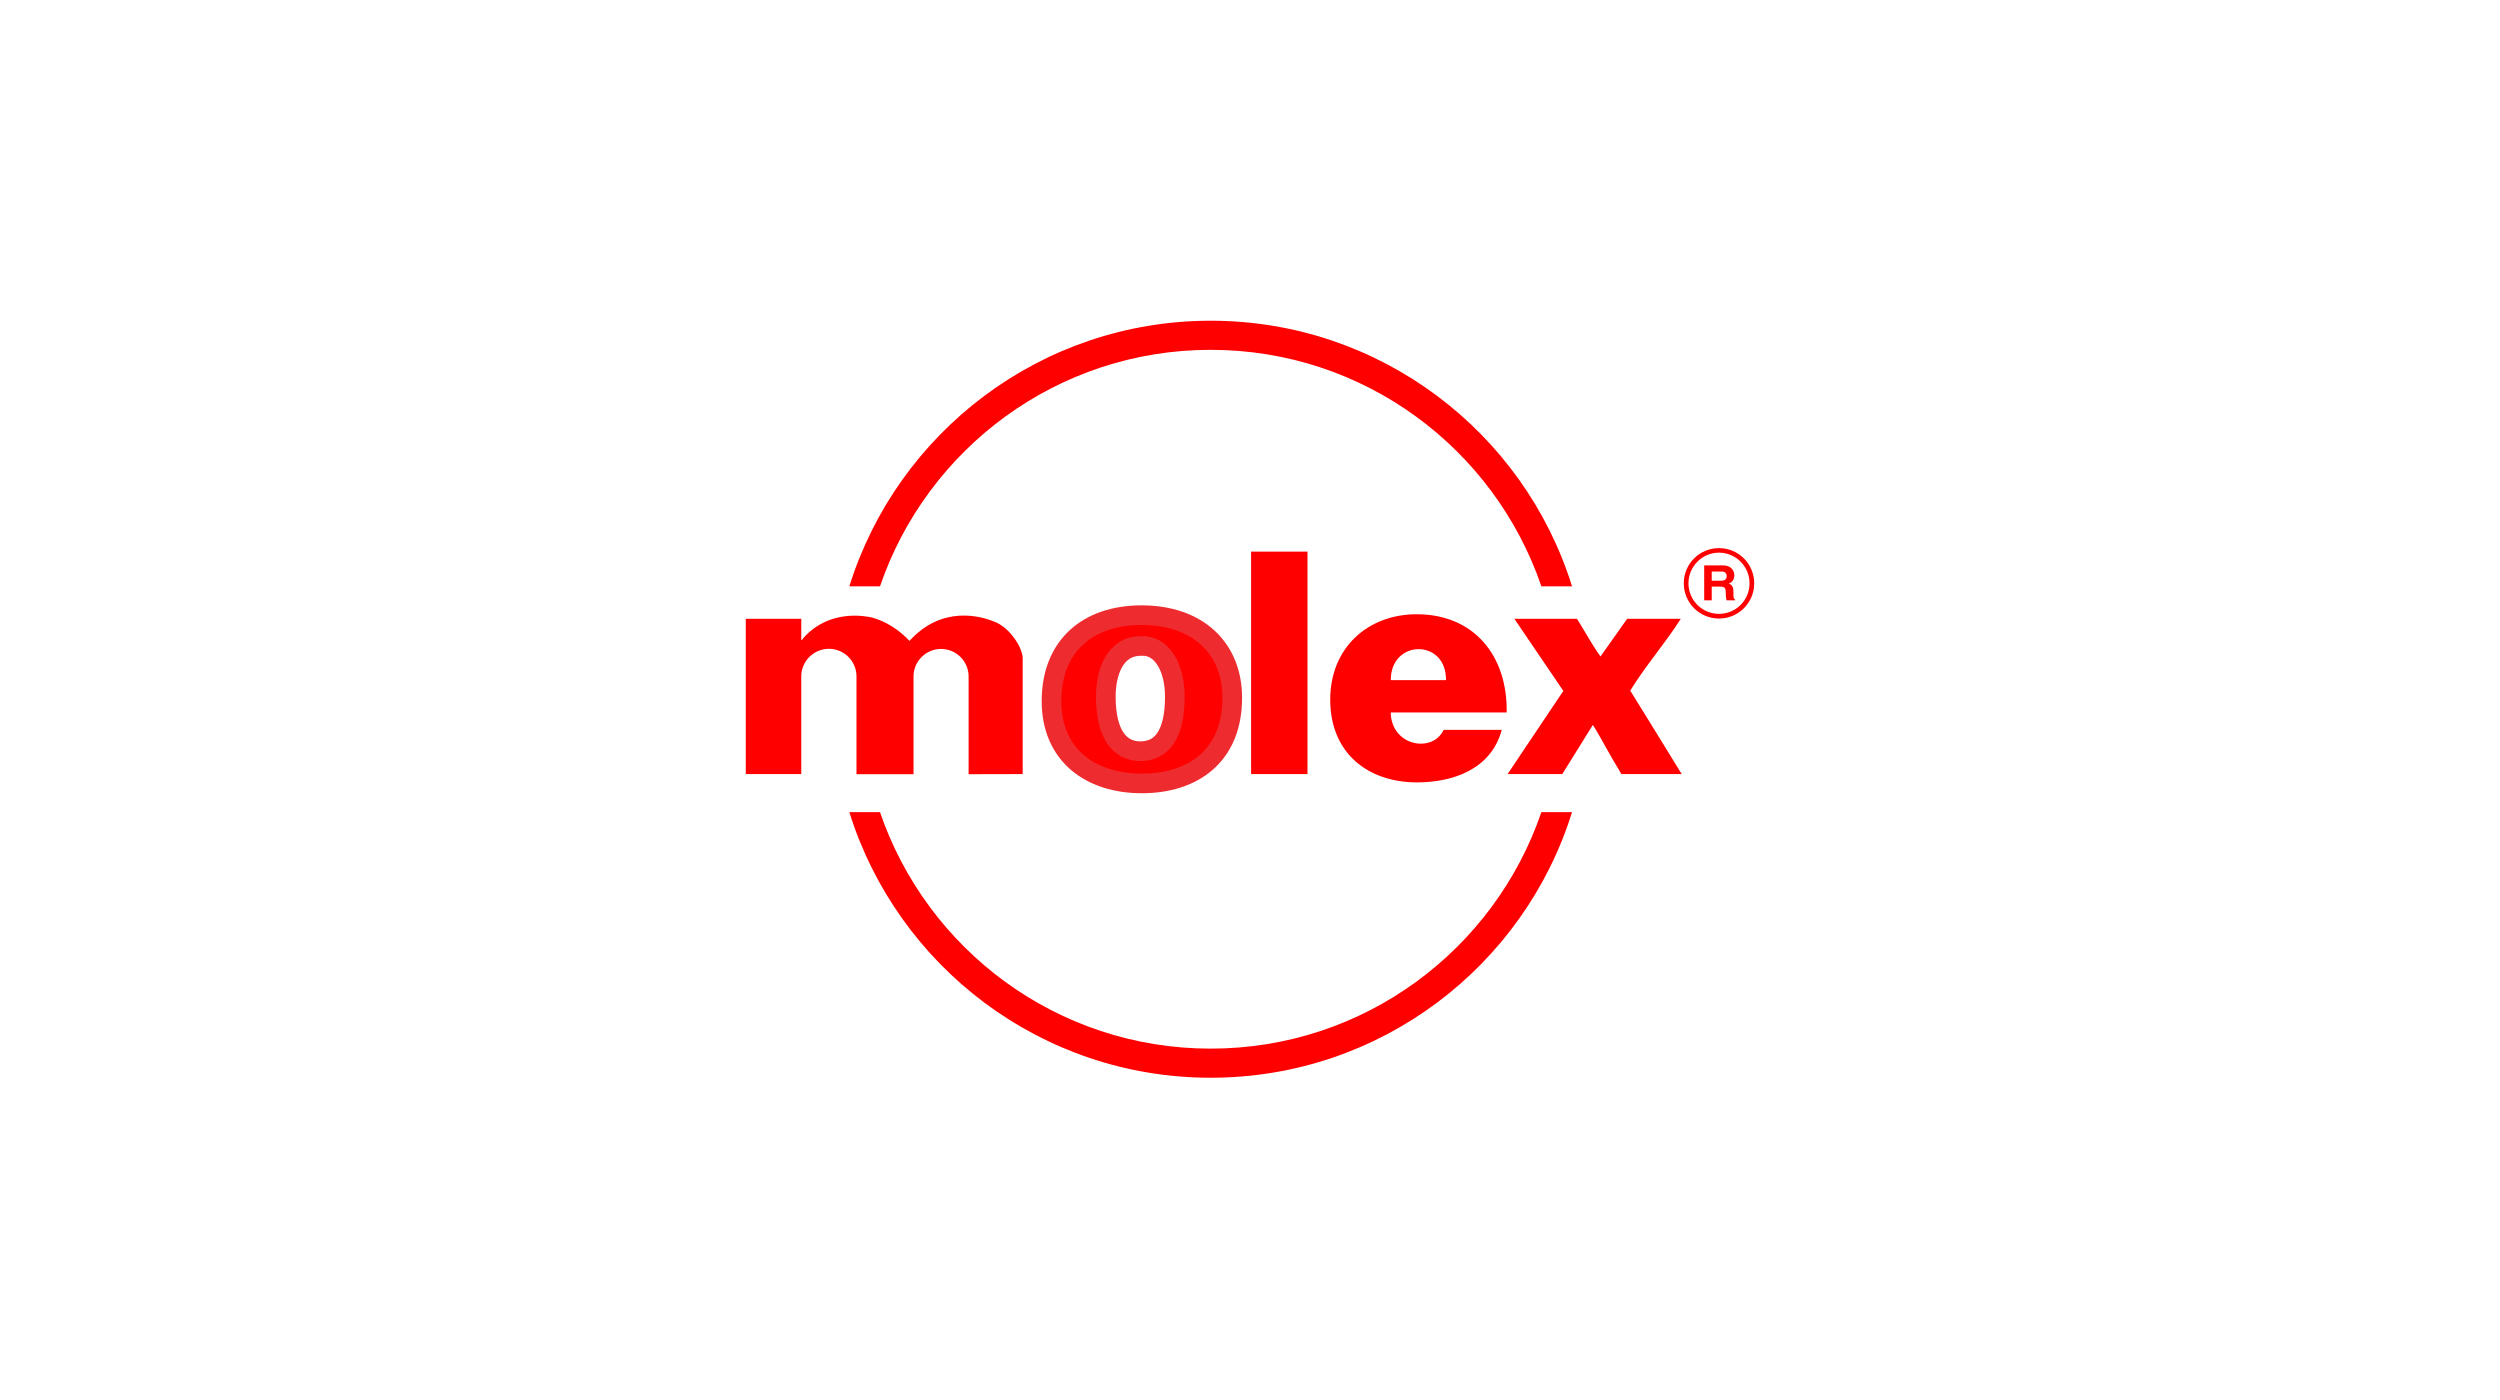 <svg width="250" height="140" viewBox="0 0 250 140" fill="none" xmlns="http://www.w3.org/2000/svg">
<g clip-path="url(#clip0_4578_163615)">
<path d="M121.069 32.072C104.099 32.072 89.741 43.247 84.934 58.631H88C92.704 44.871 105.723 34.983 121.069 34.983C136.415 34.983 149.434 44.871 154.138 58.631H157.204C152.41 43.247 138.039 32.072 121.069 32.072Z" fill="#FF0000"/>
<path d="M154.138 81.215C149.434 94.975 136.415 104.863 121.069 104.863C105.723 104.863 92.704 94.975 88 81.215H84.934C89.741 96.612 104.099 107.774 121.069 107.774C138.039 107.774 152.41 96.612 157.204 81.215H154.138Z" fill="#FF0000"/>
<path d="M125.109 55.162H130.749V77.407H125.109V55.162Z" fill="#FF0000"/>
<path d="M114.104 64.595C116.17 64.478 117.482 66.713 117.482 69.663C117.482 73.47 116.17 75.12 114.026 75.12C111.999 75.12 110.583 73.47 110.583 69.663C110.583 67.402 111.388 64.595 114.104 64.595ZM105.151 70.105C105.151 75.549 109.088 78.342 114.182 78.342C119.276 78.342 123.226 75.614 123.226 69.78C123.226 64.816 119.769 61.516 114.156 61.516C108.79 61.516 105.151 64.582 105.151 70.105Z" fill="#FF0000" stroke="#EE2C30" stroke-width="1.963"/>
<path d="M142.092 74.367C140.481 74.367 139.078 73.119 139.078 71.248H150.668C150.759 65.505 147.342 61.425 141.676 61.425C136.778 61.425 133.022 64.777 133.022 69.962C133.022 75.328 136.804 78.239 141.702 78.239C145.263 78.239 149.122 76.939 150.174 72.989H144.366C143.924 73.912 143.054 74.367 142.092 74.367ZM144.6 68.013H139.078C139.065 63.907 144.652 63.855 144.6 68.013Z" fill="#FF0000"/>
<path d="M171.173 58.072V57.15H172.134C172.589 57.15 172.667 57.423 172.667 57.605C172.667 57.942 172.472 58.072 172.082 58.072H171.173ZM170.419 60.034H171.173V58.657H171.965C172.537 58.657 172.576 58.852 172.576 59.32C172.576 59.684 172.602 59.865 172.654 60.034H173.498V59.93C173.343 59.878 173.343 59.748 173.343 59.242C173.343 58.592 173.174 58.488 172.875 58.358C173.239 58.241 173.433 57.916 173.433 57.527C173.433 57.228 173.265 56.539 172.277 56.539H170.419V60.034Z" fill="#FF0000"/>
<path d="M168.379 58.333C168.379 56.384 169.951 54.812 171.9 54.812C173.849 54.812 175.421 56.384 175.421 58.333C175.421 60.282 173.849 61.854 171.9 61.854C169.951 61.854 168.379 60.282 168.379 58.333ZM171.9 61.386C173.589 61.386 174.954 60.022 174.954 58.333C174.954 56.644 173.589 55.266 171.9 55.266C170.211 55.266 168.847 56.644 168.847 58.333C168.847 60.022 170.211 61.386 171.9 61.386Z" fill="#FF0000"/>
<path d="M157.697 61.88C158.464 63.088 159.218 64.505 160.049 65.648L162.713 61.88H168.079C166.52 64.336 164.519 66.61 163.025 69.065C163.025 69.065 166.65 74.912 168.17 77.407H162.141C160.972 75.51 159.789 73.223 159.283 72.496L156.229 77.407H150.759C152.695 74.51 156.333 69.091 156.333 69.091L151.434 61.88H157.697Z" fill="#FF0000"/>
<path d="M91.352 77.42V67.649C91.352 66.129 92.586 64.894 94.107 64.894C95.627 64.894 96.861 66.129 96.861 67.649V77.42L102.267 77.407V65.765C102.189 64.673 101.11 63.049 99.811 62.335C98.07 61.503 94.172 60.541 90.949 64.089C89.91 62.984 88.61 62.14 87.194 61.75C84.803 61.243 82.295 61.763 80.541 63.582C80.307 63.777 80.112 64.258 80.126 63.855V61.88H74.577V77.407H80.126V67.636C80.126 66.116 81.373 64.881 82.893 64.881C84.413 64.881 85.648 66.116 85.648 67.636V77.42H91.352Z" fill="#FF0000"/>
</g>
<defs>
<clipPath id="clip0_4578_163615">
<rect width="100.993" height="76" fill="white" transform="translate(74.503 32)"/>
</clipPath>
</defs>
</svg>
